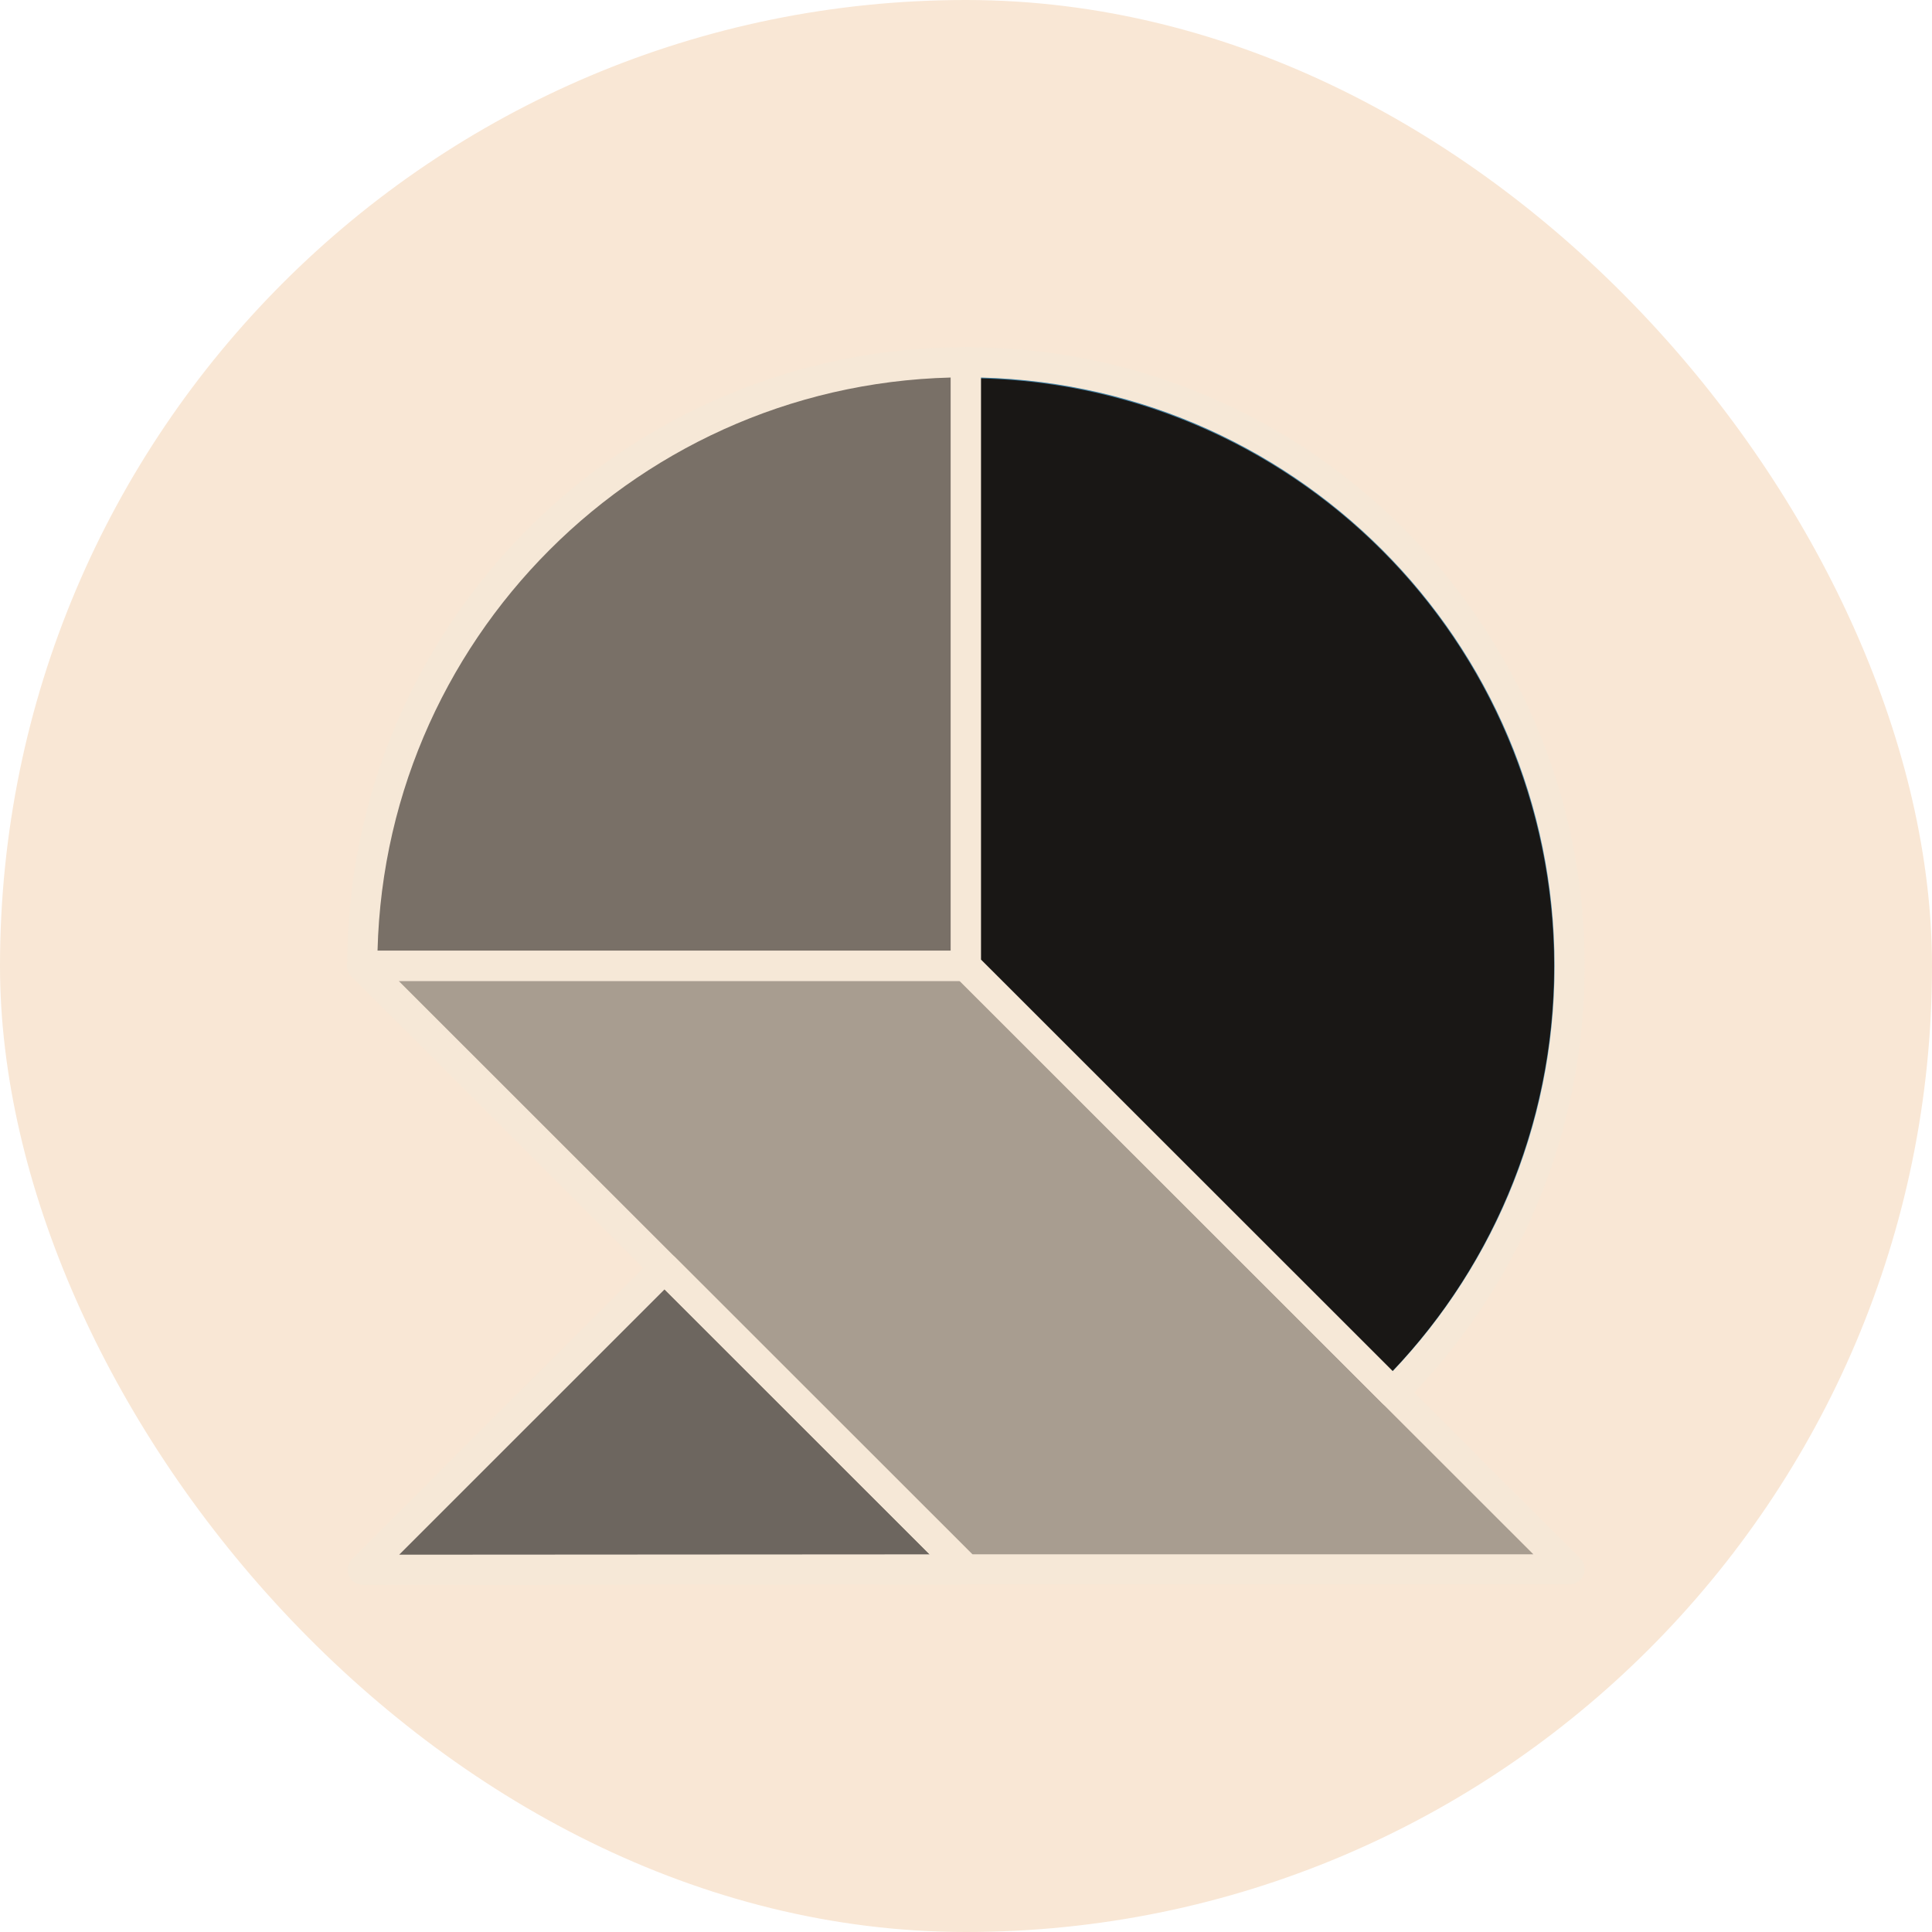 <svg width="72" height="72" viewBox="0 0 72 72" fill="none" xmlns="http://www.w3.org/2000/svg">
<g clip-path="url(#clip0_3314_1164)">
<rect width="72" height="72" fill="#F9E7D5"/>
<path d="M36.002 58.488L13.517 58.502L24.766 47.256L36.002 58.488Z" fill="#6D665F"/>
<path d="M35.996 13.5C23.572 13.5 13.5 23.572 13.5 35.994H35.996V13.5Z" fill="#797067"/>
<path d="M13.499 35.994L36.001 58.486H58.485L58.494 58.479L35.996 35.994H13.499Z" fill="#A89D90"/>
<path d="M36.002 58.488L13.517 58.502L24.766 47.256L36.002 58.488Z" stroke="#F6E8D7" stroke-width="1.125" stroke-linecap="round" stroke-linejoin="round"/>
<path d="M35.996 13.5C23.572 13.5 13.5 23.572 13.5 35.994H35.996V13.5Z" stroke="#F6E8D7" stroke-width="1.125" stroke-linecap="round" stroke-linejoin="round"/>
<path d="M13.499 35.994L36.001 58.486H58.485L58.494 58.479L35.996 35.994H13.499Z" stroke="#F6E8D7" stroke-width="1.125" stroke-linecap="round" stroke-linejoin="round"/>
<path d="M58.495 35.994C58.495 42.208 55.983 47.828 51.91 51.899L35.997 35.994V13.5C48.423 13.5 58.495 23.572 58.495 35.994Z" fill="#4281A4"/>
<path d="M36.002 14.093C40.337 14.093 44.574 15.379 48.178 17.787C51.782 20.195 54.59 23.617 56.249 27.622C57.908 31.626 58.342 36.032 57.496 40.284C56.651 44.535 54.563 48.44 51.499 51.505L36.002 36.008V14.093Z" fill="#191715"/>
<path d="M58.495 35.994C58.495 42.208 55.983 47.828 51.91 51.899L35.997 35.994V13.5C48.423 13.5 58.495 23.572 58.495 35.994Z" stroke="#F6E8D7" stroke-width="1.125" stroke-linecap="round" stroke-linejoin="round"/>
</g>
<defs>
<clipPath id="clip0_3314_1164">
<rect width="72" height="72" rx="36" fill="white"/>
</clipPath>
</defs>
</svg>
